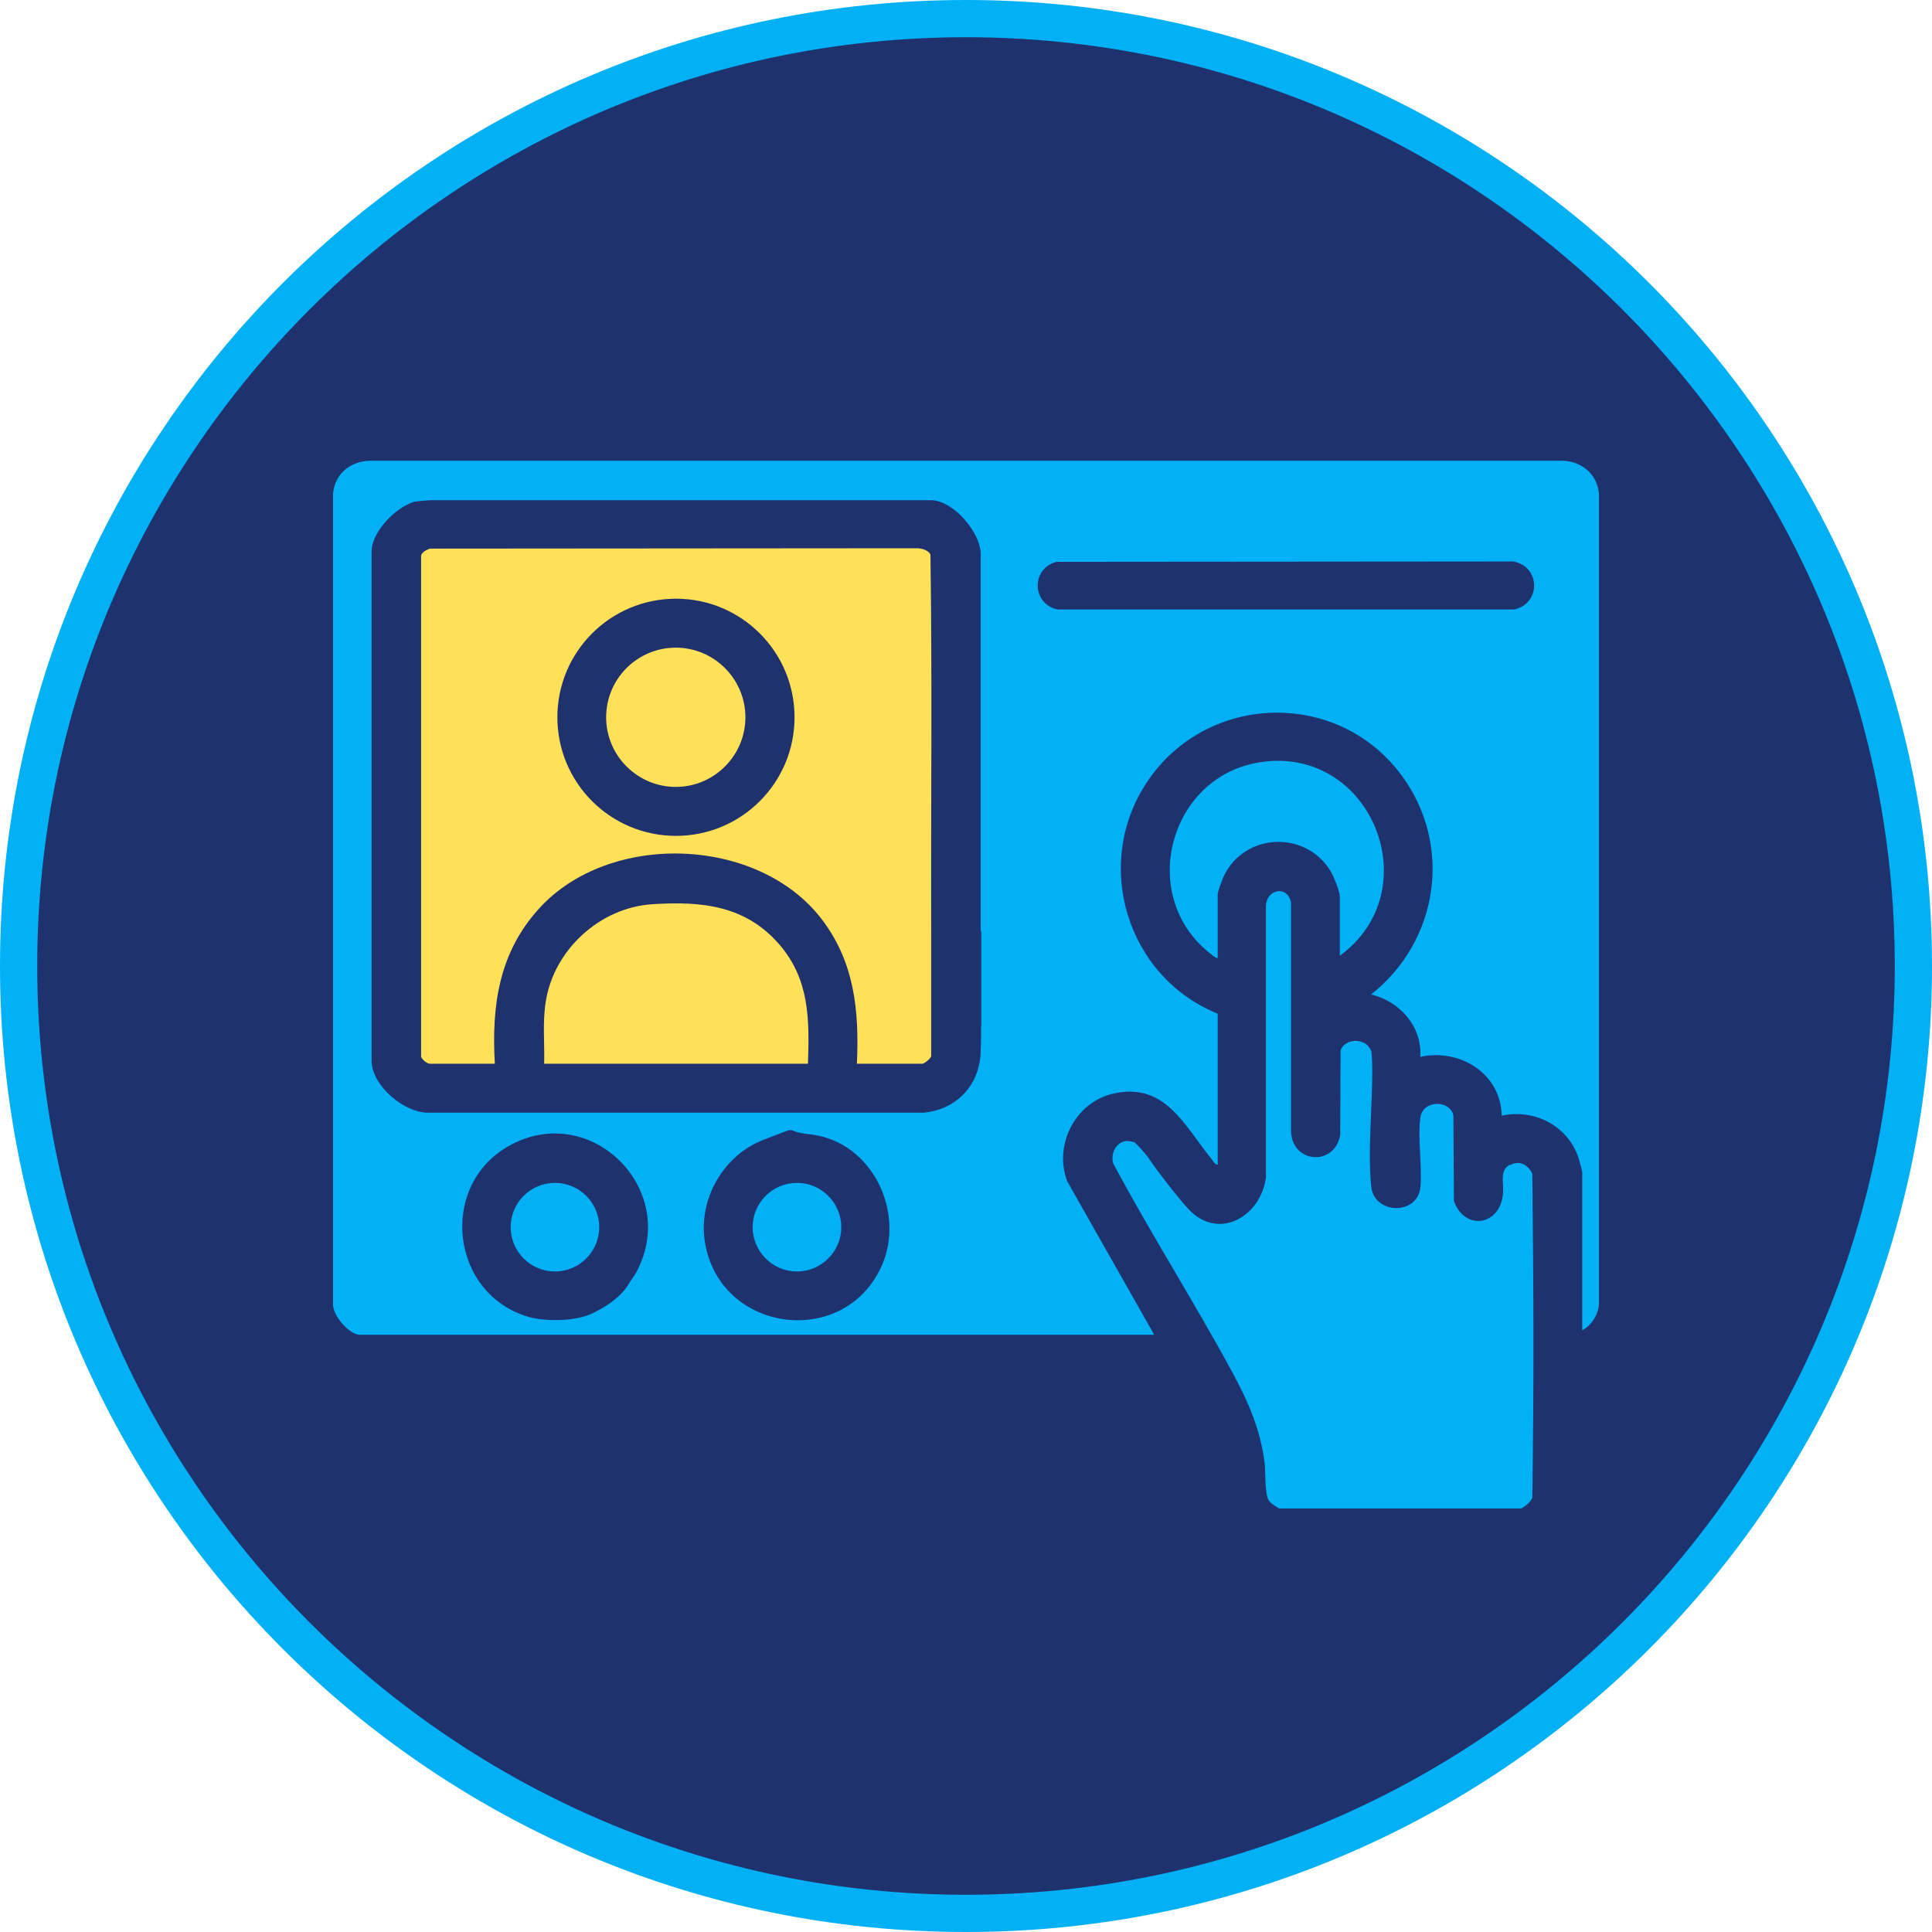 <svg viewBox="0 0 103.78 103.78" xmlns="http://www.w3.org/2000/svg"><path d="m51.89 102.78c-28.06 0-50.89-22.83-50.89-50.89s22.83-50.89 50.89-50.89 50.89 22.83 50.89 50.89-22.83 50.89-50.89 50.89z" fill="#20326e"/><path d="m51.89 2c27.51 0 49.89 22.38 49.89 49.89s-22.38 49.89-49.89 49.89-49.89-22.38-49.89-49.89 22.38-49.89 49.89-49.89m0-2c-28.66 0-51.89 23.23-51.89 51.89s23.23 51.89 51.89 51.89 51.89-23.23 51.89-51.89-23.23-51.89-51.89-51.89z" fill="#01b0f5"/><path d="m36.3 34.79c-2.07 0-3.74 1.68-3.74 3.74s1.68 3.74 3.74 3.74 3.74-1.68 3.74-3.74-1.68-3.74-3.74-3.74z" fill="#fee059"/><path d="m49.98 29.79c-.1-.23-.45-.33-.69-.34l-26.2.02c-.18.07-.41.17-.47.37v26.92c.05.16.29.35.45.38h3.51c-.18-3.13.22-5.97 2.38-8.34 3.76-4.14 11.72-3.9 15.16.55 1.78 2.31 2.04 4.94 1.91 7.79h3.51c.12 0 .48-.3.48-.42v-1.62-5.1c-.02-6.74.06-13.49-.04-20.22zm-13.67 15.11c-3.52 0-6.37-2.85-6.37-6.37s2.85-6.37 6.37-6.37 6.37 2.85 6.37 6.37-2.85 6.37-6.37 6.37z" fill="#fee059"/><g fill="#01b0f5"><path d="m29.81 63.54c-1.32 0-2.38 1.07-2.38 2.38s1.07 2.38 2.38 2.38 2.38-1.07 2.38-2.38-1.07-2.38-2.38-2.38z"/><path d="m32.95 36.71s0 0 0 .01h.01s0 0 0-.01z"/><path d="m42.81 63.54c-1.32 0-2.38 1.07-2.38 2.38s1.07 2.38 2.38 2.38 2.38-1.07 2.38-2.38-1.07-2.38-2.38-2.38z"/></g><path d="m35.05 48.57c-2.84.18-5.32 2.47-5.74 5.27-.17 1.09-.05 2.2-.08 3.3h14.17c.08-2.39.09-4.52-1.54-6.41-1.81-2.09-4.16-2.33-6.8-2.16z" fill="#fee059"/><path d="m67.78 40.93c-4.94.68-6.72 7.13-2.82 10.25.13.1.29.26.45.29v-3.45c0-.13.27-.84.35-1 1.13-2.29 4.38-2.42 5.71-.23.16.27.5 1.08.5 1.36v3.19c4.8-3.5 1.74-11.24-4.2-10.41z" fill="#01b0f5"/><path d="m81.1 62.56c-.56.31-.32.96-.36 1.51-.13 1.8-2.08 2.06-2.64.44l-.03-4.6c-.19-.84-1.64-.83-1.77.11-.16 1.12.1 2.57 0 3.73-.14 1.56-2.48 1.49-2.64 0-.21-1.95.08-4.44.05-6.44 0-.18-.02-.68-.05-.84-.01-.08-.16-.28-.21-.33-.43-.38-1.23-.28-1.44.28l-.02 4.56c-.31 1.68-2.57 1.52-2.64-.19v-12.3c-.18-.97-1.34-.73-1.35.2v14.56c-.26 2.05-2.48 3.42-4.12 1.74-.45-.46-1.75-2.12-2.2-2.81-.49-.63-.75-.83-.75-.83-.13-.03-.33-.07-.43-.06-.56.06-.86.7-.7 1.21 2.03 3.8 4.36 7.45 6.41 11.24.84 1.56 1.5 3.06 1.72 4.85.06.52 0 1.61.21 1.98.12.2.37.34.57.46h13.01c.24-.14.46-.31.59-.57.09-5.79.07-11.63 0-17.42-.23-.48-.71-.73-1.2-.45z" fill="#01b0f5"/><path d="m84 24.75h-64.15c-1.04.03-1.87.71-1.96 1.77v43.54c-.02.61.87 1.64 1.45 1.64h42.66l-4.67-8.24c-.75-1.95.44-4.27 2.49-4.72 2.79-.62 3.81 1.75 5.27 3.53.08.1.18.31.32.29v-8.11c-4.88-1.97-6.74-8.04-3.79-12.45 3.21-4.8 10.27-5 13.69-.32 2.75 3.76 1.95 8.89-1.66 11.74 1.53.35 2.76 1.74 2.64 3.35 2.14-.46 4.32.89 4.38 3.16 1.77-.39 3.61.58 4.14 2.33.04.14.18.62.18.73v8.47c.49-.26.85-.82.9-1.38v-43.56c-.09-1.02-.89-1.72-1.9-1.77zm-49.83 43.61c-.04.07-.17.27-.33.5-.52.96-1.69 1.54-2.07 1.71-.01 0-.02.01-.04.02-.03.01-.06.02-.07.03 0 0 0 0-.01 0-.94.38-2.45.35-3.25.12-4.19-1.21-4.87-7.02-1.09-9.17 4.39-2.5 9.27 2.33 6.86 6.79zm13.18-.34c-2.02 4.46-8.67 3.57-9.48-1.27-.39-2.32.99-4.71 3.16-5.53s.84-.46 2.52-.28c.03 0 .06 0 .09.01 3.2.42 5.02 4.17 3.71 7.07zm5.35-12.92c0 .53 0 1.05-.03 1.56-.12 1.72-1.36 2.96-3.07 3.11h-26.52c-1.33.06-3.12-1.45-3.12-2.79v-13.04s0 0 0 0v-14.33c0-.93 1.07-2.13 2.01-2.55s.03-.02.11-.05.16-.06.24-.07h.06c.17-.03.41-.05.74-.07h26.89c1.2 0 2.74 1.78 2.67 3v20.14h.03v5.1zm28.65-22.36h-24.54c-1.4-.3-1.43-2.22-.05-2.56l24.52-.02c1.47.26 1.51 2.24.07 2.58z" fill="#01b0f5"/></svg>